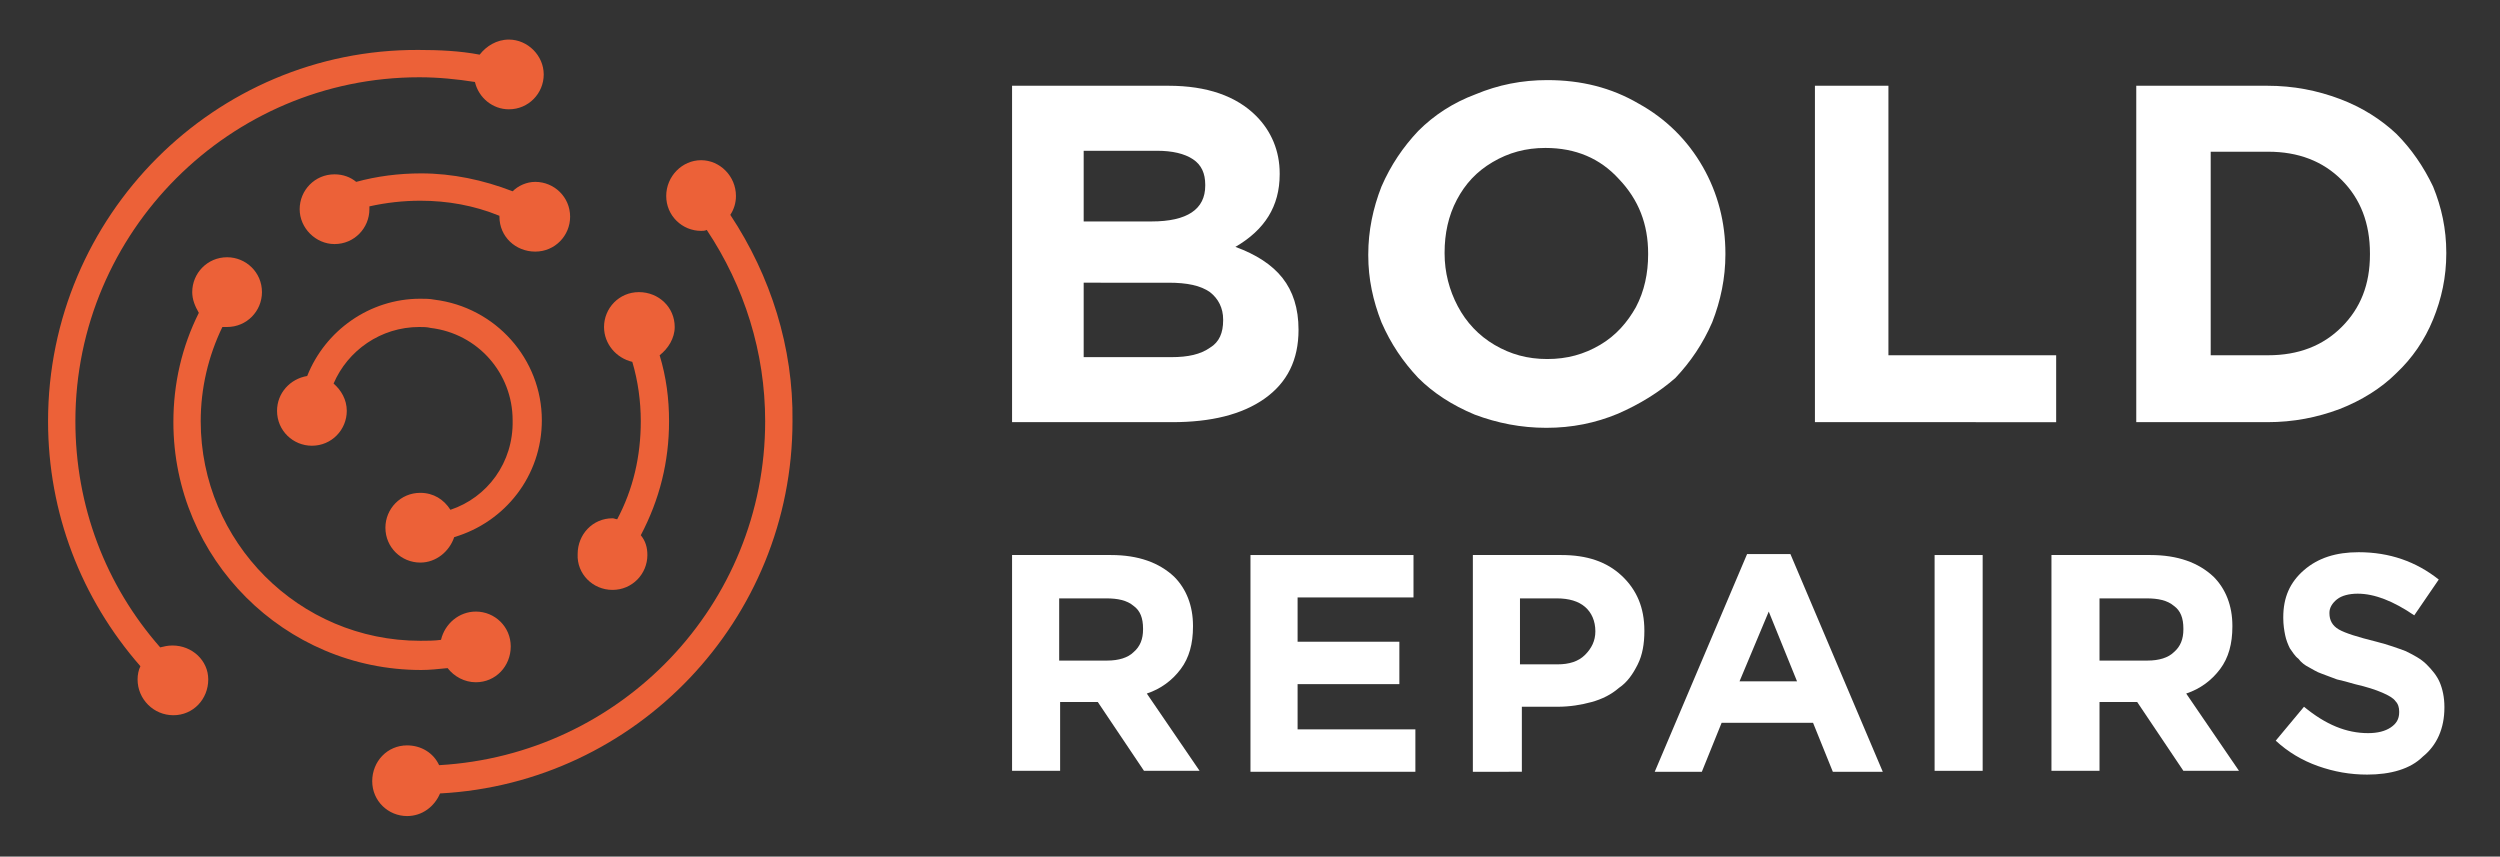 <?xml version="1.0" encoding="utf-8"?>
<!-- Generator: Adobe Illustrator 28.1.0, SVG Export Plug-In . SVG Version: 6.00 Build 0)  -->
<svg version="1.1" id="Layer_1" xmlns="http://www.w3.org/2000/svg" xmlns:xlink="http://www.w3.org/1999/xlink" x="0px" y="0px"
	 viewBox="0 0 265.3 90.9" style="enable-background:new 0 0 265.3 90.9;" xml:space="preserve">
<rect x="0" y="0" width="265.3" height="90.9" fill="#333333" stroke="none"/>
<style type="text/css">
	.st0{fill:#FFFFFF;}
	.st1{fill:#EC6138;}
</style>
<g>
	<g>
		<path class="st0" d="M107.4,44.8V9.1H124c4.1,0,7.2,1.1,9.3,3.2c1.6,1.6,2.5,3.7,2.5,6.1v0.1c0,3.4-1.6,5.9-4.7,7.7
			c2.2,0.8,3.9,1.9,5,3.3c1.1,1.4,1.7,3.2,1.7,5.5V35c0,3.2-1.2,5.6-3.6,7.3c-2.4,1.7-5.7,2.5-9.8,2.5H107.4z M115,23.5h7.2
			c3.8,0,5.7-1.3,5.7-3.8v-0.1c0-1.2-0.4-2.1-1.3-2.7c-0.9-0.6-2.2-0.9-3.8-0.9H115V23.5z M115,37.9h9.3c1.8,0,3.1-0.3,4.1-1
			c1-0.6,1.4-1.6,1.4-2.9v-0.1c0-1.2-0.5-2.2-1.4-2.9c-1-0.7-2.4-1-4.4-1H115V37.9z"/>
		<path class="st0" d="M171.7,43.9c-2.4,1-4.9,1.5-7.6,1.5s-5.2-0.5-7.6-1.4c-2.4-1-4.4-2.3-6-3.9c-1.6-1.7-2.9-3.6-3.9-5.9
			c-0.9-2.3-1.4-4.6-1.4-7.1v-0.1c0-2.5,0.5-4.9,1.4-7.2c1-2.3,2.3-4.2,3.9-5.9c1.7-1.7,3.7-3,6.1-3.9c2.4-1,4.9-1.5,7.6-1.5
			c3.6,0,6.8,0.8,9.7,2.5c2.9,1.6,5.2,3.9,6.8,6.7c1.6,2.8,2.4,5.9,2.4,9.2v0.1c0,2.5-0.5,4.9-1.4,7.2c-1,2.3-2.3,4.2-3.9,5.9
			C176.1,41.6,174,42.9,171.7,43.9z M158.6,36.6c1.7,1,3.5,1.5,5.6,1.5s3.9-0.5,5.6-1.5c1.7-1,2.9-2.4,3.8-4
			c0.9-1.7,1.3-3.6,1.3-5.6v-0.1c0-3.1-1-5.7-3.1-7.9c-2-2.2-4.6-3.3-7.8-3.3c-2.1,0-3.9,0.5-5.6,1.5s-2.9,2.3-3.8,4
			s-1.3,3.6-1.3,5.6v0.1c0,2,0.5,3.9,1.4,5.6C155.6,34.2,156.9,35.6,158.6,36.6z"/>
		<path class="st0" d="M192.6,44.8V9.1h7.8v28.6h17.8v7.1H192.6z"/>
		<path class="st0" d="M226.7,44.8V9.1h13.9c2.8,0,5.3,0.5,7.7,1.4c2.4,0.9,4.4,2.2,6,3.7c1.6,1.6,2.9,3.5,3.9,5.6
			c0.9,2.2,1.4,4.5,1.4,7v0.1c0,2.5-0.5,4.8-1.4,7c-0.9,2.2-2.2,4.1-3.9,5.7c-1.6,1.6-3.7,2.9-6,3.8c-2.4,0.9-4.9,1.4-7.7,1.4H226.7
			z M234.6,37.7h6.1c3.2,0,5.8-1,7.8-3c2-2,3-4.5,3-7.7v-0.1c0-3.2-1-5.8-3-7.8c-2-2-4.6-3-7.8-3h-6.1V37.7z"/>
	</g>
	<g>
		<path class="st0" d="M107.4,81.9V58.9h10.5c2.9,0,5.1,0.8,6.7,2.3c1.3,1.3,2,3.1,2,5.2v0.1c0,1.8-0.4,3.3-1.3,4.5
			c-0.9,1.2-2.1,2.1-3.6,2.6l5.6,8.2h-5.9l-4.9-7.3h-4v7.3H107.4z M112.4,70.1h5.1c1.2,0,2.2-0.3,2.8-0.9c0.7-0.6,1-1.4,1-2.4v-0.1
			c0-1.1-0.3-1.9-1-2.4c-0.7-0.6-1.7-0.8-2.9-0.8h-5V70.1z"/>
		<path class="st0" d="M132.7,81.9V58.9H150v4.5h-12.3v4.7h10.8v4.5h-10.8v4.8h12.5v4.5H132.7z"/>
		<path class="st0" d="M156.3,81.9V58.9h9.4c2.7,0,4.8,0.7,6.4,2.2c1.6,1.5,2.4,3.4,2.4,5.8v0.1c0,1.3-0.2,2.5-0.7,3.5
			s-1.1,1.9-2,2.5c-0.8,0.7-1.8,1.2-2.9,1.5c-1.1,0.3-2.3,0.5-3.6,0.5h-3.8v6.9H156.3z M161.3,70.5h4c1.2,0,2.2-0.3,2.9-1
			c0.7-0.7,1.1-1.5,1.1-2.5V67c0-1.1-0.4-2-1.1-2.6c-0.7-0.6-1.7-0.9-3-0.9h-3.9V70.5z"/>
		<path class="st0" d="M175.6,81.9l9.8-23.1h4.6l9.8,23.1h-5.3l-2.1-5.2h-9.7l-2.1,5.2H175.6z M184.6,72.3h6.1l-3-7.4L184.6,72.3z"
			/>
		<path class="st0" d="M205.3,81.9V58.9h5.1v22.9H205.3z"/>
		<path class="st0" d="M217.7,81.9V58.9h10.5c2.9,0,5.1,0.8,6.7,2.3c1.3,1.3,2,3.1,2,5.2v0.1c0,1.8-0.4,3.3-1.3,4.5
			c-0.9,1.2-2.1,2.1-3.6,2.6l5.6,8.2h-5.9l-4.9-7.3h-4v7.3H217.7z M222.8,70.1h5.1c1.2,0,2.2-0.3,2.8-0.9c0.7-0.6,1-1.4,1-2.4v-0.1
			c0-1.1-0.3-1.9-1-2.4c-0.7-0.6-1.7-0.8-2.9-0.8h-5V70.1z"/>
		<path class="st0" d="M251.2,82.2c-1.8,0-3.5-0.3-5.2-0.9c-1.7-0.6-3.2-1.5-4.5-2.7l3-3.6c2.3,1.9,4.5,2.8,6.8,2.8
			c1,0,1.8-0.2,2.4-0.6c0.6-0.4,0.9-0.9,0.9-1.6v-0.1c0-0.4-0.1-0.8-0.4-1.1c-0.2-0.3-0.7-0.6-1.4-0.9c-0.7-0.3-1.6-0.6-2.9-0.9
			c-0.7-0.2-1.4-0.4-1.9-0.5c-0.5-0.2-1.1-0.4-1.6-0.6c-0.6-0.2-1-0.5-1.4-0.7s-0.8-0.5-1.1-0.9c-0.4-0.3-0.6-0.7-0.9-1.1
			c-0.2-0.4-0.4-0.9-0.5-1.4c-0.1-0.5-0.2-1.1-0.2-1.8v-0.1c0-2.1,0.7-3.7,2.2-5c1.5-1.3,3.4-1.9,5.8-1.9c3.3,0,6.1,1,8.5,2.9
			l-2.6,3.8c-2.2-1.5-4.2-2.3-6-2.3c-0.9,0-1.7,0.2-2.2,0.6c-0.5,0.4-0.8,0.9-0.8,1.4v0.1c0,0.7,0.3,1.3,1,1.7s2,0.8,4,1.3
			c1.2,0.3,2.3,0.7,3.1,1c0.8,0.4,1.6,0.8,2.2,1.4s1.1,1.2,1.4,1.9c0.3,0.7,0.5,1.6,0.5,2.6v0.1c0,2.2-0.8,4-2.3,5.2
			C255.8,81.6,253.7,82.2,251.2,82.2z"/>
	</g>
</g>
<g>
	<path class="st1" d="M47.8,54.1c-0.7-1.1-1.8-1.8-3.2-1.8c-2.1,0-3.7,1.7-3.7,3.7c0,2.1,1.7,3.7,3.7,3.7c1.7,0,3.1-1.2,3.6-2.7
		c5.4-1.6,9.3-6.5,9.3-12.4c0-6.5-4.9-12-11.4-12.8c-0.5-0.1-1-0.1-1.5-0.1c-5.4,0-10.1,3.4-12,8.2c-1.8,0.3-3.2,1.8-3.2,3.7
		c0,2.1,1.7,3.7,3.7,3.7c2.1,0,3.7-1.7,3.7-3.7c0-1.2-0.6-2.2-1.4-2.9c1.5-3.5,5-6,9.1-6c0.4,0,0.8,0,1.2,0.1c5,0.6,8.7,4.8,8.7,9.8
		C54.5,49.1,51.7,52.8,47.8,54.1z"/>
	<path class="st1" d="M47.5,70.9c0.7,0.9,1.8,1.5,3,1.5c2.1,0,3.7-1.7,3.7-3.8c0-2.1-1.7-3.7-3.7-3.7c-1.8,0-3.3,1.3-3.7,3
		c-0.7,0.1-1.5,0.1-2.2,0.1c-12.9,0-23.3-10.5-23.3-23.3c0-3.5,0.8-6.9,2.3-10c0.2,0,0.3,0,0.5,0c2.1,0,3.7-1.7,3.7-3.7
		c0-2.1-1.7-3.7-3.7-3.7c-2.1,0-3.7,1.7-3.7,3.7c0,0.8,0.3,1.5,0.7,2.2c-1.8,3.6-2.7,7.5-2.7,11.6c0,14.5,11.8,26.3,26.3,26.3
		C45.6,71.1,46.5,71,47.5,70.9z"/>
	<path class="st1" d="M77.5,22.8c0.4-0.6,0.6-1.3,0.6-2c0-2.1-1.7-3.8-3.7-3.8s-3.7,1.7-3.7,3.8c0,2.1,1.7,3.7,3.7,3.7
		c0.2,0,0.4,0,0.6-0.1c4,6,6.2,13,6.2,20.3c0,19.5-15.3,35.4-34.6,36.5c-0.6-1.3-1.9-2.1-3.4-2.1c-2.1,0-3.7,1.7-3.7,3.8
		c0,2.1,1.7,3.7,3.7,3.7c1.6,0,2.9-1,3.5-2.4c20.8-1.1,37.4-18.4,37.4-39.5C84.2,36.9,81.8,29.3,77.5,22.8z"/>
	<path class="st1" d="M54.4,20.3c-3.1-1.2-6.4-1.9-9.7-1.9c-2.4,0-4.7,0.3-6.9,0.9c-0.6-0.5-1.4-0.8-2.3-0.8c-2.1,0-3.7,1.7-3.7,3.7
		s1.7,3.7,3.7,3.7c2.1,0,3.7-1.7,3.7-3.7c0-0.1,0-0.2,0-0.3c1.8-0.4,3.6-0.6,5.4-0.6c2.9,0,5.7,0.5,8.4,1.6c0,0,0,0.1,0,0.1
		c0,2.1,1.7,3.7,3.8,3.7c2.1,0,3.7-1.7,3.7-3.7c0-2.1-1.7-3.7-3.7-3.7C55.9,19.3,55,19.7,54.4,20.3z"/>
	<path class="st1" d="M65,62.6c2.1,0,3.7-1.7,3.7-3.7c0-0.8-0.2-1.5-0.7-2.1C70,53,71,49,71,44.7c0-2.4-0.3-4.7-1-7
		c0.9-0.7,1.6-1.8,1.6-3c0-2.1-1.7-3.7-3.8-3.7c-2.1,0-3.7,1.7-3.7,3.7c0,1.8,1.3,3.3,3,3.7c0.6,2,0.9,4.2,0.9,6.3
		c0,3.7-0.8,7.2-2.5,10.4c-0.2,0-0.3-0.1-0.5-0.1c-2.1,0-3.7,1.7-3.7,3.8C61.2,60.9,62.9,62.6,65,62.6z"/>
	<path class="st1" d="M18.3,68.5c-0.5,0-0.9,0.1-1.3,0.2c-5.8-6.6-9-15-9-24c0-20.1,16.4-36.5,36.5-36.5c2,0,4,0.2,5.9,0.5
		c0.4,1.7,1.9,2.9,3.6,2.9c2.1,0,3.7-1.7,3.7-3.7s-1.7-3.7-3.7-3.7c-1.3,0-2.4,0.7-3.1,1.6c-2.1-0.4-4.3-0.5-6.5-0.5
		C22.8,5.2,5.1,22.9,5.1,44.7c0,9.7,3.5,18.8,9.8,26c-0.2,0.4-0.3,0.9-0.3,1.4c0,2.1,1.7,3.8,3.8,3.8c2.1,0,3.7-1.7,3.7-3.8
		C22.1,70.1,20.4,68.5,18.3,68.5z"/>
</g>
</svg>
